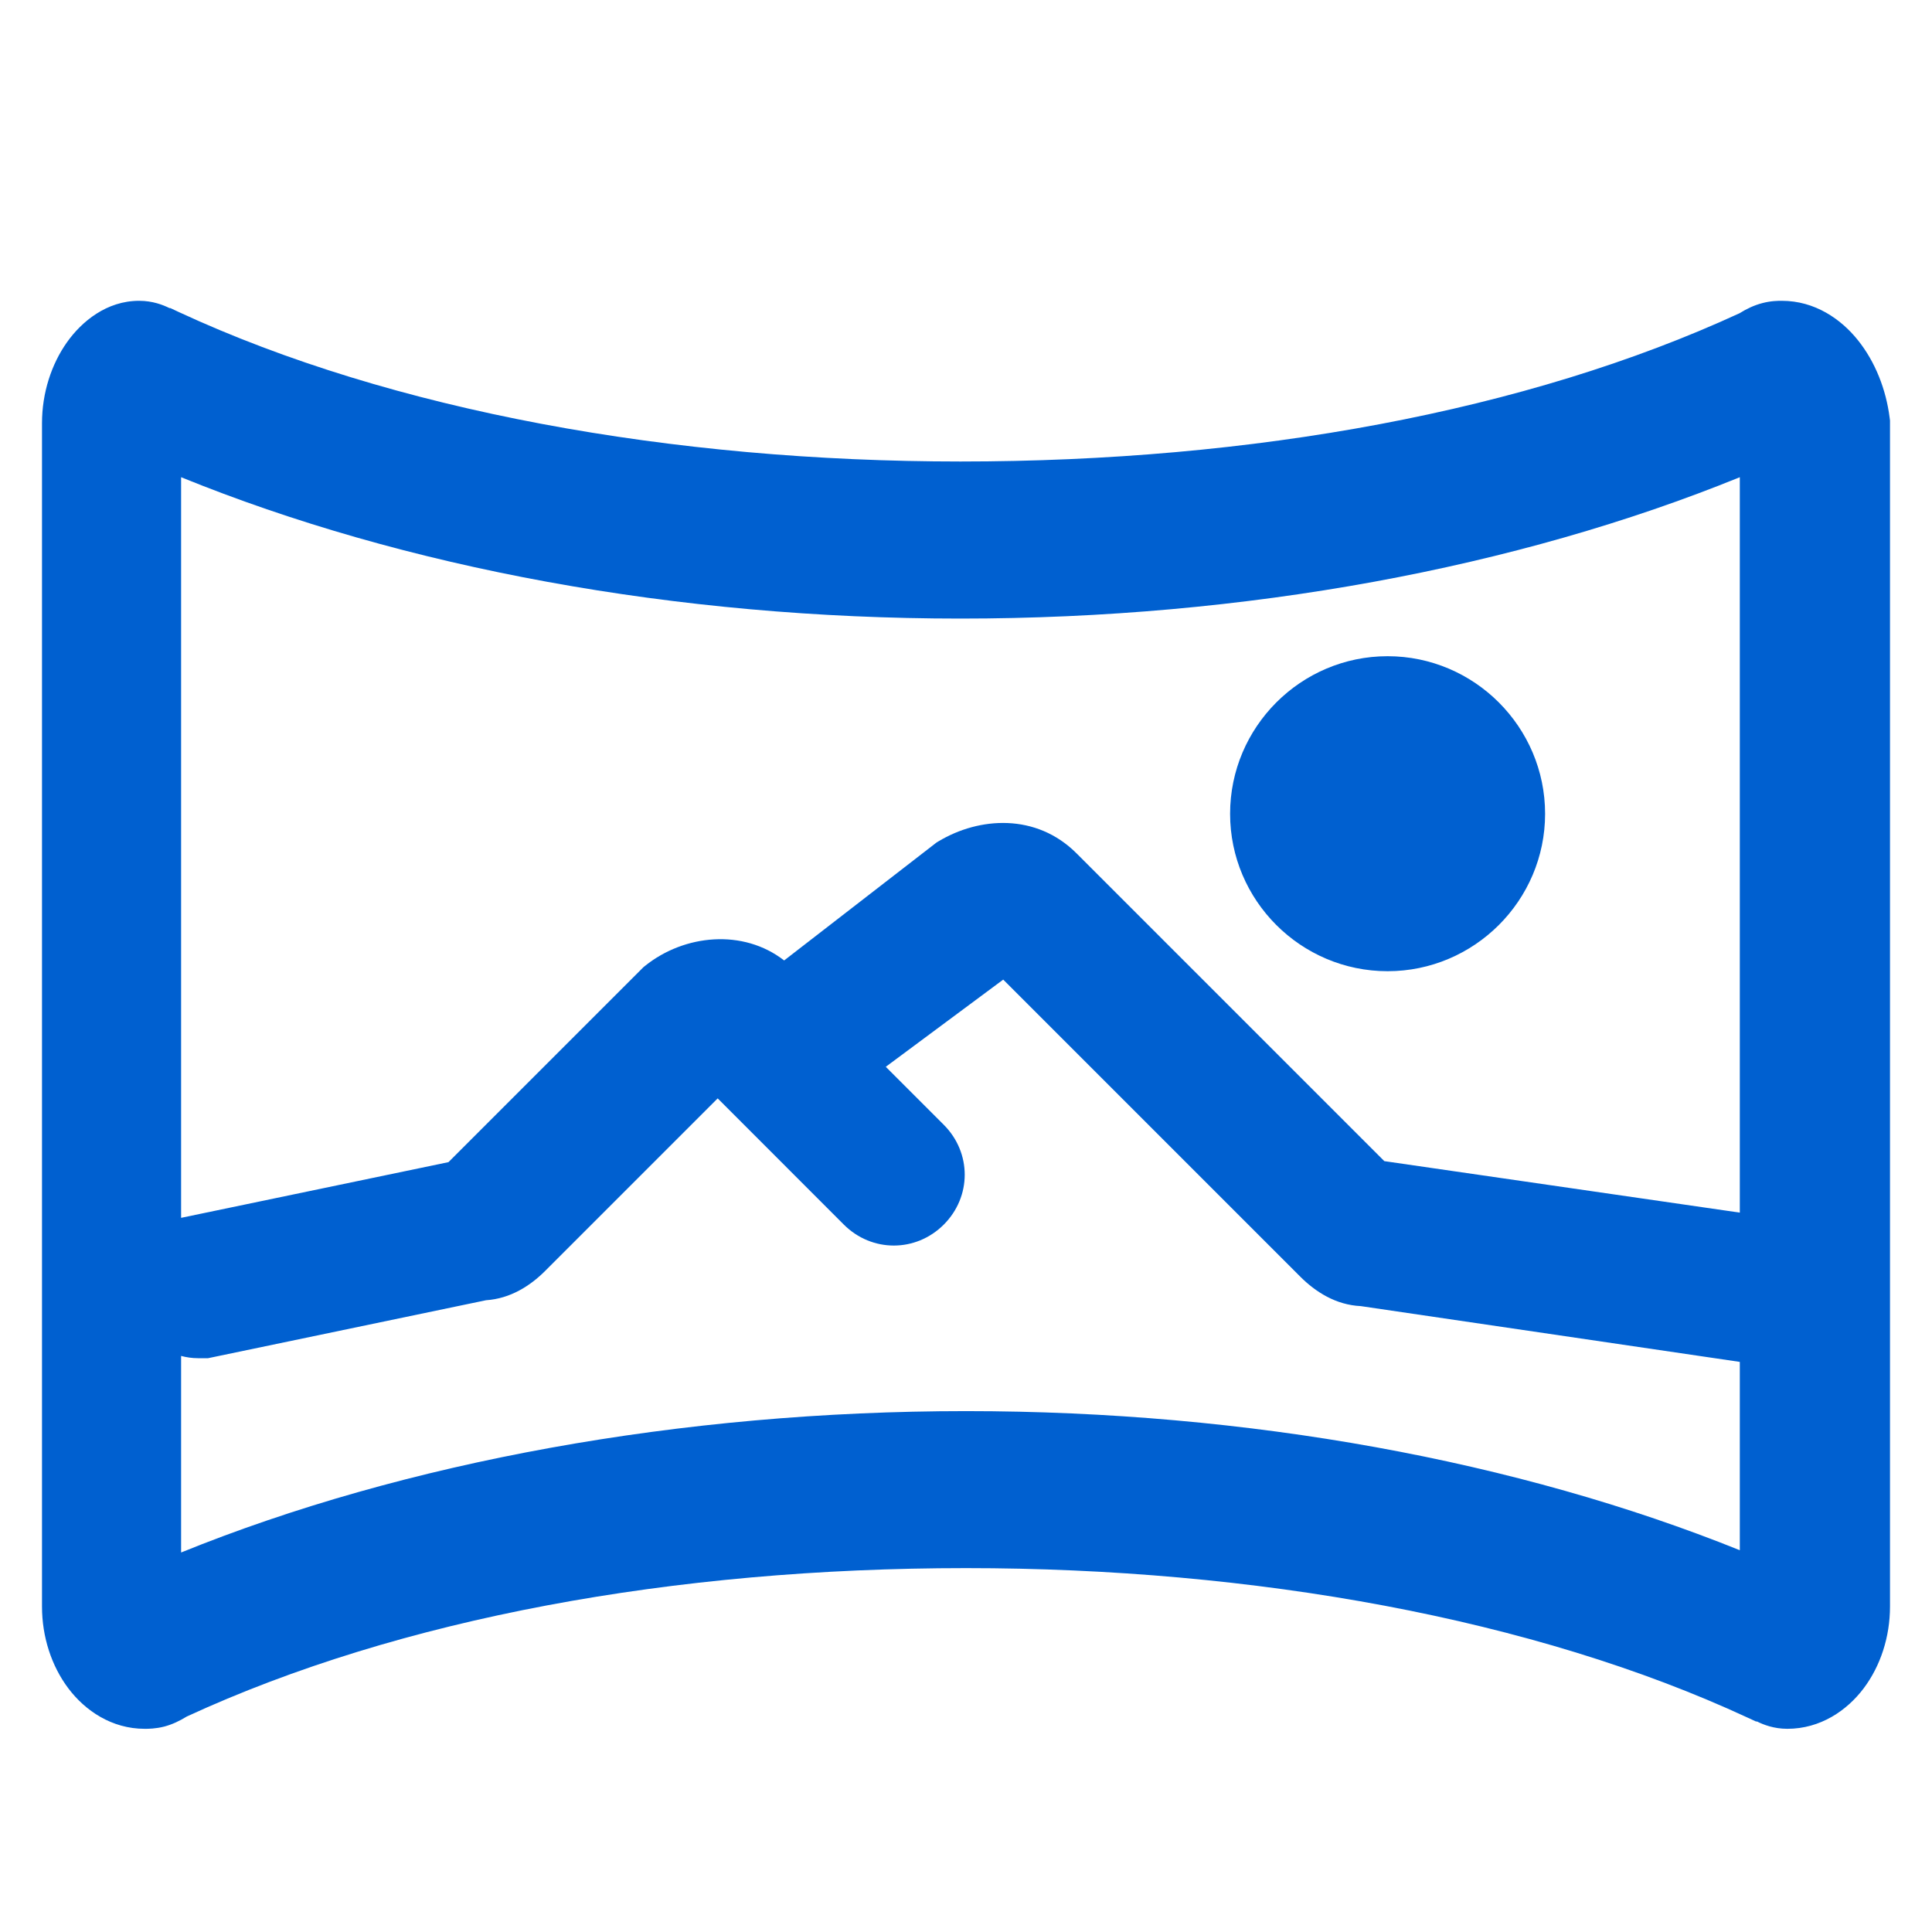 <svg width="32" height="32" viewBox="0 0 23 23" fill="none" xmlns="http://www.w3.org/2000/svg">
<g clip-path="url(#clip0_347_26)">
<path fill-rule="evenodd" clip-rule="evenodd" d="M21.212 3.581L21.208 3.581C21.17 3.581 21.083 3.581 20.978 3.609C20.883 3.634 20.795 3.675 20.709 3.729C18.172 4.898 14.913 5.494 11.434 5.494C8.006 5.494 4.67 4.893 2.129 3.715L2.029 3.668H2.018C1.943 3.631 1.819 3.581 1.656 3.581C1.269 3.581 0.972 3.828 0.797 4.075C0.613 4.335 0.5 4.676 0.5 5.038V19.125C0.5 19.487 0.613 19.833 0.814 20.1C1.014 20.365 1.33 20.581 1.722 20.581L1.727 20.581C1.764 20.581 1.852 20.581 1.957 20.554C2.051 20.529 2.139 20.487 2.225 20.434C4.763 19.264 8.021 18.668 11.5 18.668C14.928 18.668 18.264 19.269 20.805 20.448L20.905 20.494H20.917C20.991 20.531 21.116 20.581 21.278 20.581C21.67 20.581 21.986 20.365 22.186 20.1C22.387 19.833 22.5 19.487 22.5 19.125V5.006L22.496 4.975C22.453 4.634 22.323 4.306 22.119 4.051C21.917 3.798 21.605 3.581 21.212 3.581ZM20.712 16.213L16.2 15.549C15.903 15.535 15.661 15.38 15.478 15.197L11.943 11.662L10.545 12.7L11.235 13.39C11.568 13.723 11.568 14.246 11.235 14.579C10.902 14.911 10.379 14.911 10.046 14.579L8.544 13.076L6.491 15.129C6.312 15.308 6.075 15.46 5.786 15.479L2.477 16.169H2.356C2.287 16.169 2.22 16.159 2.156 16.142V18.482C4.819 17.402 8.11 16.799 11.5 16.799C14.863 16.799 18.071 17.392 20.712 18.455V16.213ZM20.712 14.436V5.681C18.059 6.76 14.825 7.364 11.434 7.364C8.043 7.364 4.81 6.76 2.156 5.681V14.498L5.339 13.835L7.66 11.514L7.681 11.497C8.147 11.124 8.846 11.054 9.335 11.434L11.149 10.03L11.174 10.015C11.658 9.725 12.336 9.679 12.816 10.159L16.48 13.823L20.712 14.436ZM16.519 7.812C15.486 7.812 14.644 8.655 14.644 9.688C14.644 10.72 15.486 11.562 16.519 11.562C17.551 11.562 18.394 10.72 18.394 9.688C18.394 8.655 17.551 7.812 16.519 7.812Z" fill="#0060D0"/>
</g>
<defs>
<clipPath id="clip0_347_26">
<rect width="22" height="22" fill="white" transform="translate(0.5 0.406)"/>
</clipPath>
</defs>
</svg>
